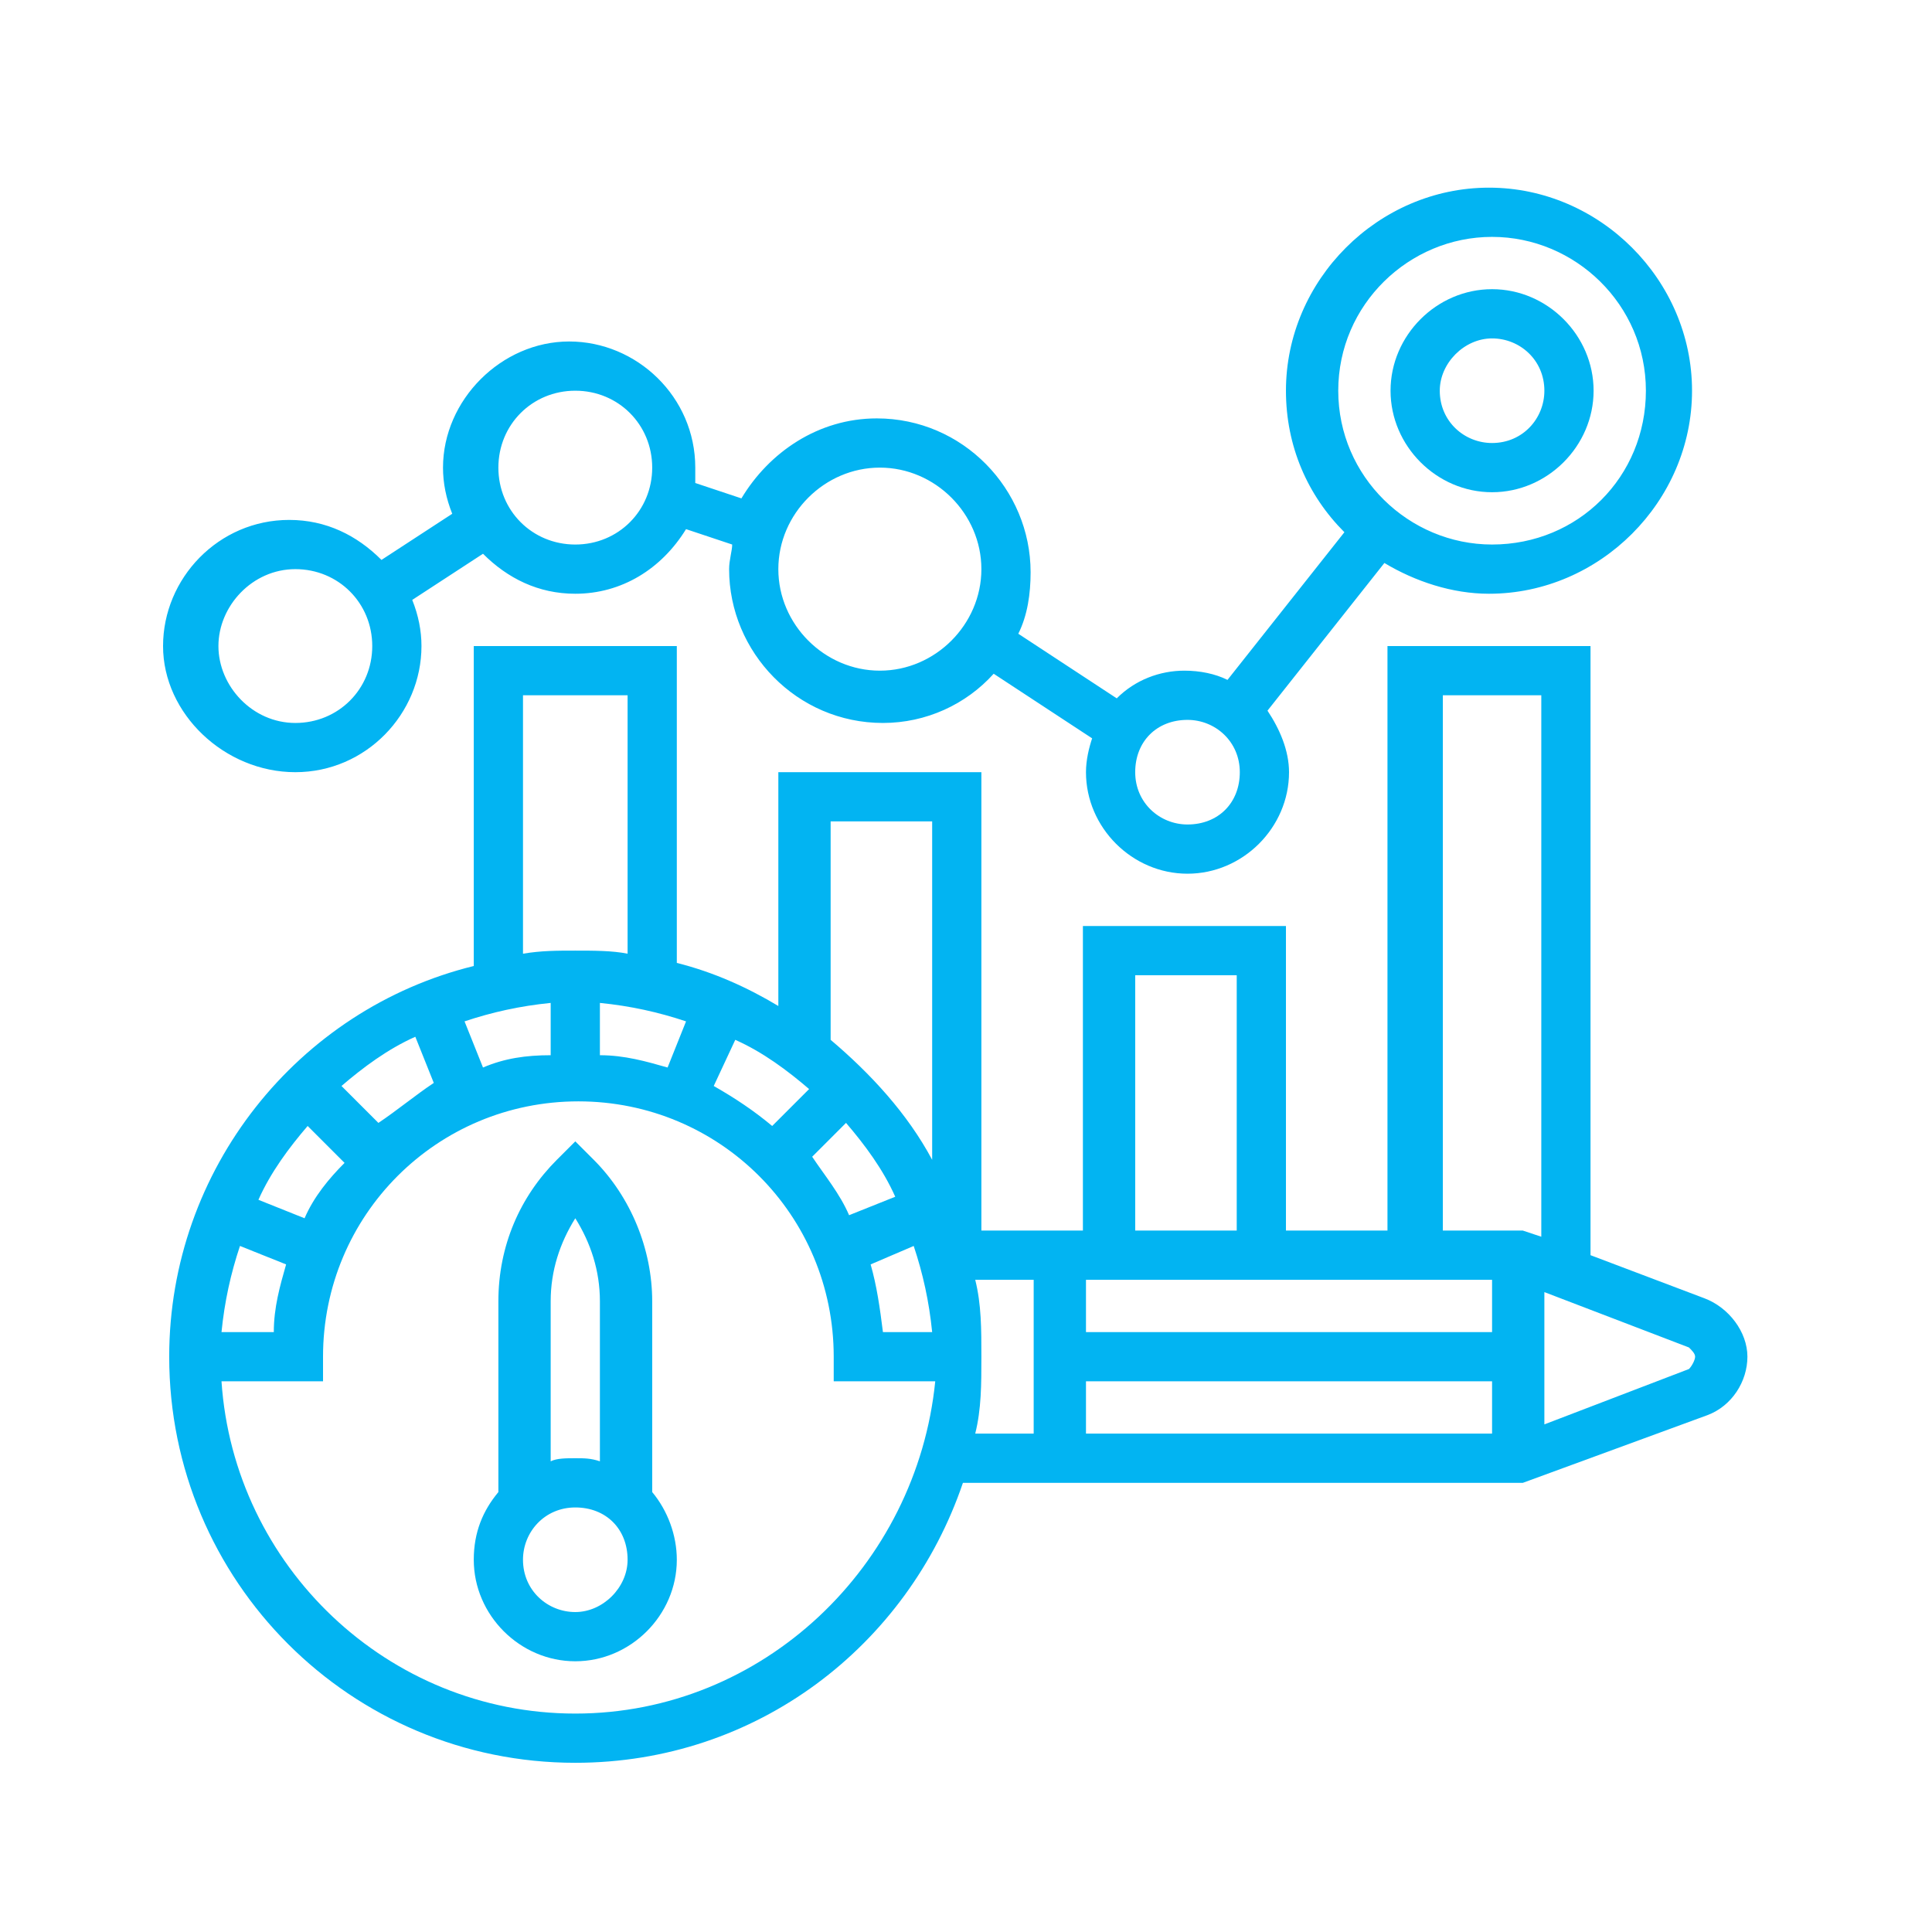 <?xml version="1.0" encoding="utf-8"?>
<!-- Generator: Adobe Illustrator 24.1.1, SVG Export Plug-In . SVG Version: 6.00 Build 0)  -->
<svg version="1.1" id="Layer_1" xmlns="http://www.w3.org/2000/svg" xmlns:xlink="http://www.w3.org/1999/xlink" x="0px" y="0px"
	 viewBox="0 0 62.8 62.8" style="enable-background:new 0 0 62.8 62.8;" xml:space="preserve">
<style type="text/css">
	.st0{fill:#02B4F2;}
</style>
<g>
	<path class="st0" d="M21.2,42.3c0-1.7-0.7-3.4-1.9-4.6l-0.6-0.6l-0.6,0.6c-1.2,1.2-1.9,2.8-1.9,4.6v6.2c-0.5,0.6-0.8,1.3-0.8,2.2
		c0,1.8,1.5,3.3,3.3,3.3s3.3-1.5,3.3-3.3c0-0.8-0.3-1.6-0.8-2.2V42.3z M18.7,39.6c0.5,0.8,0.8,1.7,0.8,2.7v5.2
		c-0.3-0.1-0.5-0.1-0.8-0.1c-0.3,0-0.6,0-0.8,0.1v-5.2C17.9,41.3,18.2,40.4,18.7,39.6z M18.7,52.4c-0.9,0-1.7-0.7-1.7-1.7
		c0-0.9,0.7-1.7,1.7-1.7s1.7,0.7,1.7,1.7C20.4,51.6,19.6,52.4,18.7,52.4z"/>
	<path class="st0" d="M55.4,42.2l-3.7-1.4V21h-6.6v19h-3.3v-9.9h-6.6V40h-3.3V25.1h-6.6v7.6c-1-0.6-2.1-1.1-3.3-1.4V21h-6.6v10.4
		C9.7,32.8,5.5,38,5.5,44.1c0,7.3,5.9,13.2,13.2,13.2c5.9,0,10.8-3.8,12.6-9.1h18.2l6-2.2c0.8-0.3,1.3-1.1,1.3-1.9
		C56.8,43.3,56.2,42.5,55.4,42.2L55.4,42.2z M35.3,41.6h13.2v1.7H35.3V41.6z M35.3,44.9h13.2v1.7H35.3V44.9z M46.8,22.6h3.3v17.6
		L49.5,40h-2.6V22.6z M36.9,31.7h3.3V40h-3.3V31.7z M9.9,39.6l-1.5-0.6c0.4-0.9,1-1.7,1.6-2.4l1.2,1.2C10.7,38.3,10.2,38.9,9.9,39.6
		z M9.3,41.1c-0.2,0.7-0.4,1.4-0.4,2.2H7.2c0.1-1,0.3-1.9,0.6-2.8L9.3,41.1z M12.3,36.5l-1.2-1.2c0.7-0.6,1.5-1.2,2.4-1.6l0.6,1.5
		C13.5,35.6,12.9,36.1,12.3,36.5z M15.7,34.7l-0.6-1.5c0.9-0.3,1.8-0.5,2.8-0.6v1.7C17.1,34.3,16.4,34.4,15.7,34.7z M19.5,32.6
		c1,0.1,1.9,0.3,2.8,0.6l-0.6,1.5c-0.7-0.2-1.4-0.4-2.2-0.4V32.6z M23.9,33.8c0.9,0.4,1.7,1,2.4,1.6l-1.2,1.2
		c-0.6-0.5-1.2-0.9-1.9-1.3L23.9,33.8z M27.5,36.5c0.6,0.7,1.2,1.5,1.6,2.4l-1.5,0.6c-0.3-0.7-0.8-1.3-1.2-1.9L27.5,36.5z
		 M29.7,40.5c0.3,0.9,0.5,1.8,0.6,2.8h-1.6c-0.1-0.8-0.2-1.5-0.4-2.2L29.7,40.5z M27,26.7h3.3v11c-0.8-1.5-2-2.8-3.3-3.9V26.7z
		 M17.1,22.6h3.3V31c-0.5-0.1-1.1-0.1-1.7-0.1c-0.6,0-1.1,0-1.7,0.1V22.6z M18.7,55.7c-6.1,0-11.1-4.8-11.5-10.8h3.3v-0.8
		c0-4.6,3.7-8.3,8.3-8.3s8.3,3.7,8.3,8.3v0.8h3.3C29.8,50.9,24.8,55.7,18.7,55.7L18.7,55.7z M31.7,41.6h1.9v5h-1.9
		c0.2-0.8,0.2-1.6,0.2-2.5S31.9,42.4,31.7,41.6z M54.9,44.5l-4.7,1.8V42l4.7,1.8c0.1,0.1,0.2,0.2,0.2,0.3S55,44.4,54.9,44.5
		L54.9,44.5z"/>
	<path class="st0" d="M48.5,16c1.8,0,3.3-1.5,3.3-3.3s-1.5-3.3-3.3-3.3s-3.3,1.5-3.3,3.3S46.7,16,48.5,16z M48.5,11
		c0.9,0,1.7,0.7,1.7,1.7c0,0.9-0.7,1.7-1.7,1.7c-0.9,0-1.7-0.7-1.7-1.7C46.8,11.8,47.6,11,48.5,11z"/>
	<path class="st0" d="M9.6,25.1c2.3,0,4.1-1.9,4.1-4.1c0-0.5-0.1-1-0.3-1.5l2.3-1.5c0.8,0.8,1.8,1.3,3,1.3c1.5,0,2.8-0.8,3.6-2.1
		l1.5,0.5c0,0.2-0.1,0.5-0.1,0.8c0,2.7,2.2,5,5,5c1.4,0,2.7-0.6,3.6-1.6l3.2,2.1c-0.1,0.3-0.2,0.7-0.2,1.1c0,1.8,1.5,3.3,3.3,3.3
		s3.3-1.5,3.3-3.3c0-0.7-0.3-1.4-0.7-2l3.8-4.8c1,0.6,2.2,1,3.4,1c3.6,0,6.6-3,6.6-6.6s-3-6.6-6.6-6.6c-3.6,0-6.6,3-6.6,6.6
		c0,1.8,0.7,3.4,1.9,4.6l-3.8,4.8c-0.4-0.2-0.9-0.3-1.4-0.3c-0.8,0-1.6,0.3-2.2,0.9l-3.2-2.1c0.3-0.6,0.4-1.3,0.4-2c0-2.7-2.2-5-5-5
		c-1.9,0-3.5,1.1-4.4,2.6l-1.5-0.5c0-0.2,0-0.3,0-0.5c0-2.3-1.9-4.1-4.1-4.1s-4.1,1.9-4.1,4.1c0,0.5,0.1,1,0.3,1.5l-2.3,1.5
		c-0.8-0.8-1.8-1.3-3-1.3c-2.3,0-4.1,1.9-4.1,4.1S7.3,25.1,9.6,25.1L9.6,25.1z M48.5,7.7c2.7,0,5,2.2,5,5s-2.2,5-5,5
		c-2.7,0-5-2.2-5-5S45.8,7.7,48.5,7.7z M38.6,23.4c0.9,0,1.7,0.7,1.7,1.7s-0.7,1.7-1.7,1.7c-0.9,0-1.7-0.7-1.7-1.7
		S37.6,23.4,38.6,23.4z M28.6,15.2c1.8,0,3.3,1.5,3.3,3.3c0,1.8-1.5,3.3-3.3,3.3s-3.3-1.5-3.3-3.3S26.8,15.2,28.6,15.2z M18.7,12.7
		c1.4,0,2.5,1.1,2.5,2.5s-1.1,2.5-2.5,2.5s-2.5-1.1-2.5-2.5S17.3,12.7,18.7,12.7z M9.6,18.5c1.4,0,2.5,1.1,2.5,2.5s-1.1,2.5-2.5,2.5
		S7.1,22.3,7.1,21S8.2,18.5,9.6,18.5z"/>
</g>
</svg>
